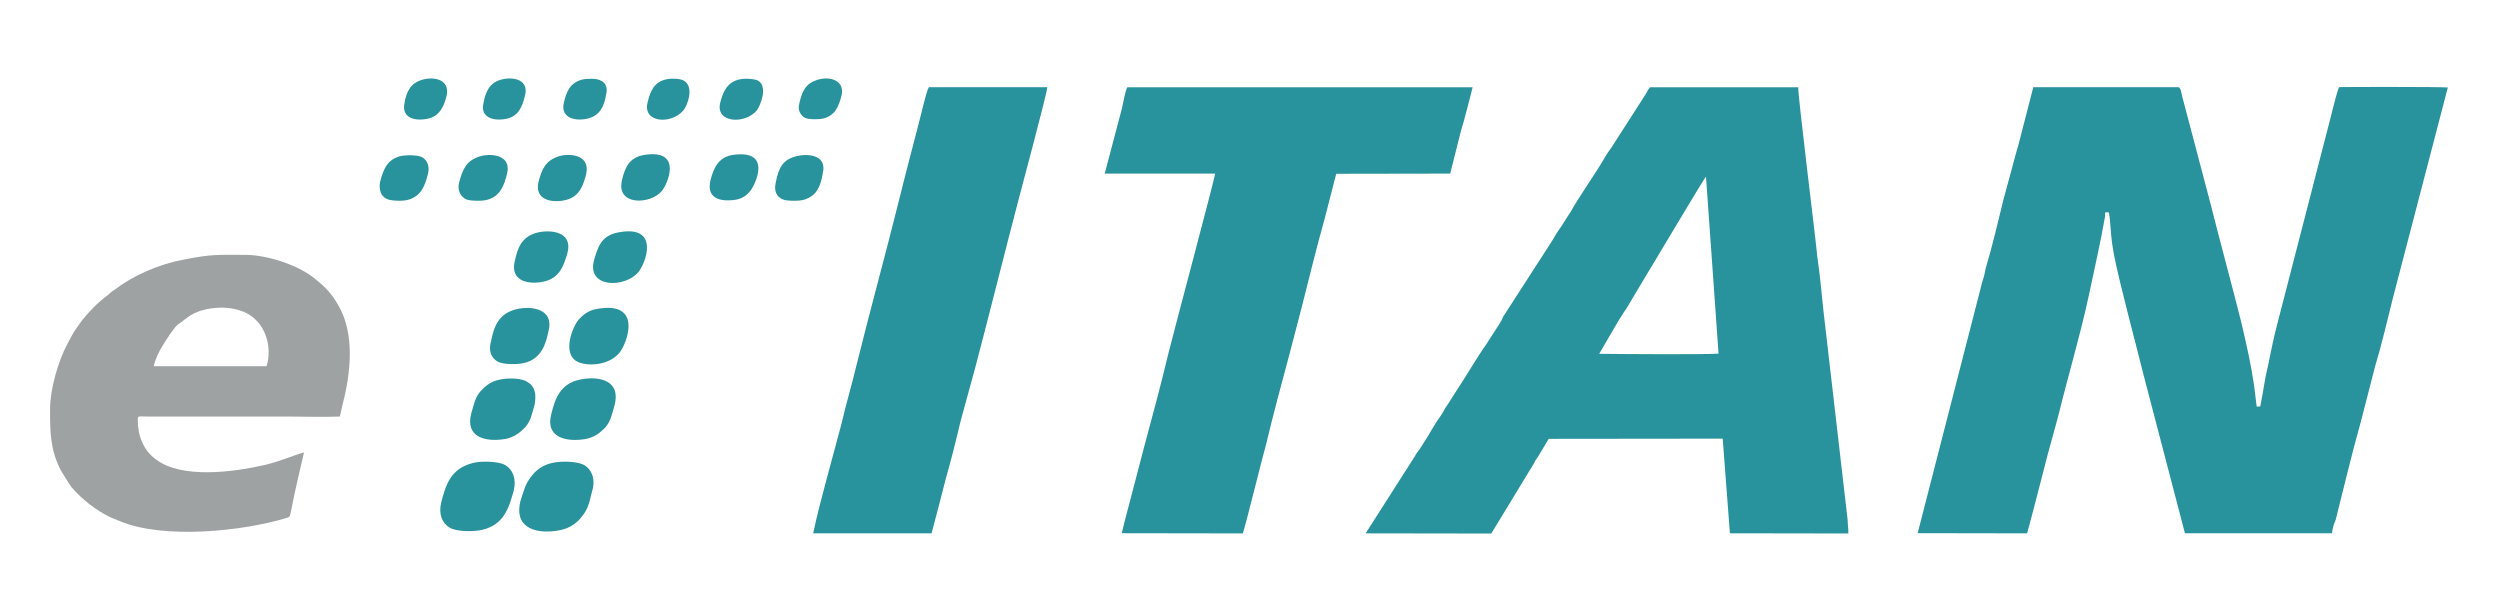 <?xml version="1.0" encoding="UTF-8"?> <svg xmlns="http://www.w3.org/2000/svg" xmlns:xlink="http://www.w3.org/1999/xlink" version="1.1" id="Réteg_1" x="0px" y="0px" viewBox="0 0 392 96" style="enable-background:new 0 0 392 96;" xml:space="preserve"> <style type="text/css"> .st0{fill-rule:evenodd;clip-rule:evenodd;fill:#9EA2A2;} .st1{fill-rule:evenodd;clip-rule:evenodd;fill:#28939D;} </style> <path class="st0" d="M24.12,57.42c0.14-0.91,0.84-2.41,1.41-3.26c0.42-0.72,1.82-2.92,2.38-3.29c1.4-0.91,2.11-2.08,5.33-2.53 c2.95-0.39,5.61,0.39,7.01,1.96c1.54,1.54,2.39,4.52,1.54,7.12H24.12z M7.85,64.17c0,3.44,0,6.33,1.68,9.56 c0.56,0.87,1.12,1.9,1.68,2.65c1.68,1.96,3.79,3.59,6.03,4.7c0.56,0.24,0.98,0.4,1.54,0.63c6.87,2.89,19.22,1.6,26.09-0.48 c0.7-0.18,0.56-0.27,0.84-1.45c0.56-2.95,1.26-5.87,1.96-8.83c-1.26,0.27-3.5,1.33-6.17,1.96C36.61,74.02,28.47,75.14,24.4,72 c-1.96-1.44-2.8-3.73-2.8-6.21c0-0.63,0.14-0.48,1.4-0.48h22.16c2.52,0,5.47,0.12,8.14,0c0.14-0.63,0.28-1.27,0.42-1.93 c1.27-4.79,1.97-11.09-0.7-15.55c-0.99-1.75-1.97-2.8-3.51-4.01c-2.52-2.2-7.57-3.86-11.08-3.86c-4.49,0-5.19-0.12-9.54,0.73 c-4.07,0.75-8,2.5-11.08,4.85c-0.42,0.24-0.56,0.45-0.84,0.69c-1.4,0.97-2.95,2.56-4.07,3.95c-1.27,1.78-1.27,1.69-2.39,3.86 C9.11,56.69,7.85,61.04,7.85,64.17L7.85,64.17z M7.85,64.17"></path> <path class="st1" d="M300.69,83.6l17.16,0.03c0.84-2.99,2.39-9.16,3.23-12.37c0.56-2.06,1.13-4.05,1.69-6.17 c1.55-6.35,3.38-12.33,4.79-18.9c0.84-4.05,1.83-8.25,2.53-12.34c0-0.61-0.14-0.54,0.42-0.57c0.28,0.06,0.14,0.09,0.28,0.76 c0.28,2.63,0.14,2.99,0.7,6.01c0.85,4.35,3.52,14.27,4.64,18.81l6.47,24.76h23.07c0-0.52,0.28-1.51,0.56-2.09 c1.27-5.02,2.53-10.37,3.94-15.36c0.7-2.75,1.55-6.02,2.25-8.74c0.99-3.23,1.97-7.44,2.82-10.82l8.58-32.89 c-0.7-0.12-16.88-0.09-17.02-0.06c-0.28,0.12-1.55,5.68-1.69,6.05l-8.02,31.05c-0.56,2.14-0.98,4.17-1.41,6.32 c-0.7,2.96-0.7,3.87-1.27,6.65l-0.56,0.03l-0.42-3.42c-0.56-3.63-1.13-6.08-1.97-9.7c-1.55-6.2-3.24-12.28-4.79-18.47l-4.5-17.05 c-0.14-0.4-0.14-1.24-0.56-1.45h-22.79l-2.25,8.74c-0.84,2.9-1.55,5.77-2.39,8.74c-0.84,3.41-1.83,7.65-2.81,10.88 c-0.14,0.75-0.28,1.39-0.56,2.21L300.69,83.6z M300.69,83.6"></path> <path class="st1" d="M173.22,27.22h17.31c0,0.58-6.75,25.79-7.32,28.18c-1.13,4.71-2.39,9.46-3.66,14.12l-3.24,12.37 c-0.14,0.57-0.28,1.18-0.42,1.72l18.99,0.03c0.56-1.75,3.09-12.06,3.66-14.03c1.13-4.75,2.39-9.38,3.66-14.12l1.83-7.01 c1.13-4.41,2.39-9.65,3.66-14.12l1.83-7.11l17.87-0.03c0.56-2.24,1.13-4.5,1.69-6.71c0.28-0.75,1.69-6.23,1.83-6.83h-54.16 c-0.28,0.54-0.7,2.63-0.84,3.35L173.22,27.22z M173.22,27.22"></path> <path class="st1" d="M127.5,83.63h18.57l1.13-4.29c0.42-1.54,0.7-2.84,1.13-4.38c0.85-3,1.55-5.78,2.25-8.77l2.39-8.74 c2.25-8.55,4.5-17.59,6.75-26.18c0.14-0.58,4.5-16.78,4.5-17.6h-18.57c-0.28,0.48-0.56,1.66-0.7,2.15 c-1.27,5.14-2.67,10.22-3.94,15.39c-2.11,8.53-4.64,17.66-6.75,26.21c-0.7,2.96-1.55,5.71-2.25,8.77 C130.59,71.66,128.63,78.37,127.5,83.63L127.5,83.63z M127.5,83.63"></path> <path class="st1" d="M74.2,72.58c-3.55,0.89-4.29,3.4-5.02,6.22c-0.44,1.81,0.15,3.24,1.33,3.94c1.04,0.63,3.69,0.66,5.03,0.35 c3.55-0.79,4.29-3.59,5.02-6.19c0.44-1.81-0.15-3.27-1.33-3.97C78.19,72.32,75.53,72.26,74.2,72.58L74.2,72.58z M74.2,72.58"></path> <path class="st1" d="M86.76,72.55c-1.63,0.29-2.81,1.27-3.4,2.1c-1.03,1.24-1.18,2.19-1.77,3.97c-1.04,4.41,2.81,5.18,6.21,4.51 c1.62-0.29,2.8-1.27,3.4-2.09c1.04-1.27,1.18-2.16,1.63-3.97c0.59-1.84,0-3.3-1.03-4.03C90.75,72.32,88.23,72.26,86.76,72.55 L86.76,72.55z M86.76,72.55"></path> <path class="st1" d="M91.04,59.5c-3.11,0.6-3.99,2.89-4.58,5.37c-1.04,3.75,2.36,4.48,5.32,3.97c1.48-0.25,2.36-1.05,3.1-1.78 c0.89-1.02,1.04-2,1.48-3.5C97.4,59.65,94,58.92,91.04,59.5L91.04,59.5z M91.04,59.5"></path> <path class="st1" d="M78.48,59.5c-1.48,0.25-2.36,1.02-3.1,1.81c-0.89,0.98-1.04,2.03-1.48,3.49c-1.03,3.84,2.36,4.54,5.32,4.03 c1.33-0.22,2.37-1.05,3.11-1.81c0.89-1.02,1.03-1.97,1.48-3.49c0.3-1.59,0.15-2.85-1.03-3.59C81.88,59.27,79.81,59.24,78.48,59.5 L78.48,59.5z M78.48,59.5"></path> <path class="st1" d="M93.56,48.45c-1.33,0.22-2.21,0.98-2.81,1.65c-1.04,1.24-2.51,5.14-0.44,6.48c1.18,0.82,4.88,0.99,6.8-1.24 C98.29,53.94,100.94,47.08,93.56,48.45L93.56,48.45z M93.56,48.45"></path> <path class="st1" d="M80.99,48.48c-2.8,0.67-3.55,2.73-3.99,5.01c-0.44,1.53,0,2.61,1.03,3.21c0.89,0.48,3.1,0.48,4.14,0.22 c2.66-0.63,3.4-2.86,3.84-5.02C86.91,48.45,83.36,47.91,80.99,48.48L80.99,48.48z M80.99,48.48"></path> <path class="st1" d="M84.25,36.47c-2.51,0.64-3.1,2.48-3.55,4.54c-0.74,3.27,2.51,3.62,4.58,3.14c2.52-0.57,3.11-2.54,3.7-4.48 C89.86,36.28,86.31,35.97,84.25,36.47L84.25,36.47z M84.25,36.47"></path> <path class="st1" d="M96.95,36.44c-2.81,0.51-3.25,2.51-3.84,4.48c-1.03,4.29,4.88,4.22,6.95,1.78 C101.24,41.36,103.6,35.17,96.95,36.44L96.95,36.44z M96.95,36.44"></path> <path class="st1" d="M101.09,24.28c-2.51,0.38-3.1,2.1-3.55,3.91c-1.03,4.1,4.43,3.91,6.21,1.78 C104.64,28.98,107.15,23.36,101.09,24.28L101.09,24.28z M101.09,24.28"></path> <path class="st1" d="M62.82,24.47c-2.07,0.54-2.66,1.91-3.25,4.16c-0.15,1.14,0.15,2.13,1.04,2.54c0.59,0.35,2.51,0.38,3.25,0.19 c2.22-0.54,2.81-2.35,3.25-4.13c0.3-1.14-0.14-2.13-0.89-2.57C65.48,24.28,63.7,24.28,62.82,24.47L62.82,24.47z M62.82,24.47"></path> <path class="st1" d="M114.98,24.28c-2.36,0.32-3.1,2.16-3.55,3.88c-0.74,2.86,1.33,3.56,3.99,3.15c1.04-0.19,1.77-0.79,2.22-1.37 C118.23,29.27,121.34,23.42,114.98,24.28L114.98,24.28z M114.98,24.28"></path> <path class="st1" d="M87.65,24.5c-2.07,0.67-2.66,1.88-3.25,4.16c-0.59,3.14,2.95,3.11,4.43,2.67c2.07-0.57,2.66-2.32,3.11-4.16 C92.52,24.06,88.97,24.06,87.65,24.5L87.65,24.5z M87.65,24.5"></path> <path class="st1" d="M124.73,24.53c-2.07,0.57-2.66,1.88-3.1,4.13c-0.3,1.27,0.15,2.19,1.03,2.57c0.59,0.32,2.66,0.32,3.4,0.09 c2.07-0.6,2.66-2.29,2.95-4.16C129.76,24.12,126.36,24.06,124.73,24.53L124.73,24.53z M124.73,24.53"></path> <path class="st1" d="M75.23,24.53c-2.07,0.64-2.66,1.91-3.25,4.13c-0.3,1.24,0.29,2.16,1.04,2.57c0.74,0.32,2.66,0.32,3.4,0.09 c2.07-0.57,2.66-2.35,3.1-4.13C80.25,24.06,76.56,24.06,75.23,24.53L75.23,24.53z M75.23,24.53"></path> <path class="st1" d="M115.87,12.47c-1.92,0.48-2.51,1.97-2.95,3.68c-0.74,3.21,3.99,3.34,5.76,1.14c0.59-0.79,1.77-3.75,0.15-4.67 C118.09,12.31,116.6,12.27,115.87,12.47L115.87,12.47z M115.87,12.47"></path> <path class="st1" d="M91.19,12.5c-1.77,0.54-2.37,1.75-2.81,3.75c-0.45,2.29,1.92,2.82,3.84,2.32c1.77-0.45,2.51-1.81,2.8-3.68 c0.3-1.08,0-1.91-0.89-2.29C93.56,12.27,91.93,12.31,91.19,12.5L91.19,12.5z M91.19,12.5"></path> <path class="st1" d="M66.22,12.5c-1.77,0.51-2.51,1.78-2.81,3.75c-0.44,2.32,1.77,2.82,3.84,2.32c1.62-0.42,2.37-1.78,2.81-3.68 C70.5,12.5,68.14,11.96,66.22,12.5L66.22,12.5z M66.22,12.5"></path> <path class="st1" d="M128.13,12.53c-1.77,0.58-2.36,1.68-2.81,3.75c-0.29,1.11,0.3,1.84,0.89,2.19c0.59,0.29,2.37,0.29,2.96,0.09 c1.77-0.48,2.36-1.84,2.81-3.71C132.42,12.56,130.05,11.9,128.13,12.53L128.13,12.53z M128.13,12.53"></path> <path class="st1" d="M78.63,12.47c-1.92,0.48-2.51,2.03-2.81,3.65c-0.59,2.35,1.62,2.95,3.7,2.48c1.77-0.45,2.36-1.78,2.81-3.65 C82.91,12.59,80.7,11.96,78.63,12.47L78.63,12.47z M78.63,12.47"></path> <path class="st1" d="M104.34,12.47c-1.77,0.45-2.37,1.78-2.81,3.65c-0.74,3.14,3.69,3.43,5.61,1.21c0.59-0.67,1.77-3.62,0.15-4.64 C106.71,12.27,105.08,12.27,104.34,12.47L104.34,12.47z M104.34,12.47"></path> <path class="st1" d="M289.71,81.52l-3.8-32.83c-0.28-2.81-0.56-5.75-0.98-8.62c-0.14-1.96-3.1-25.58-2.96-26.39h-23.21 c-0.42,0.42-0.42,0.57-0.7,1.06l-4.93,7.68c-0.42,0.73-0.99,1.39-1.41,2.12c-1.41,2.51-4.36,6.62-5.49,8.77 c-0.42,0.57-0.98,1.54-1.41,2.18c-0.56,0.76-0.98,1.45-1.41,2.21l-7.74,12c-0.14,0.36-0.28,0.66-0.56,1.09l-2.11,3.27 c-1.27,1.75-3.52,5.59-4.93,7.68c-0.56,0.84-0.84,1.39-1.41,2.18c-0.42,0.78-0.84,1.45-1.41,2.21c-0.42,0.73-0.84,1.33-1.27,2.14 l-1.41,2.21c-0.28,0.34-0.56,0.73-0.7,1.03l-7.74,12.12l19.7,0.03l6.75-11.1c0.14-0.36,0.28-0.54,0.56-0.91l1.69-2.84l27.29-0.03 l1.13,14.84l18.57,0.03C289.85,83.03,289.71,82.18,289.71,81.52z M251.17,55.48h-0.42l3.09-5.29c0.42-0.6,0.7-1.18,1.13-1.72 l3.1-5.2c0.28-0.39,9.14-15.36,9.43-15.57l1.97,27.75C267.35,55.61,254.12,55.52,251.17,55.48z"></path> </svg> 